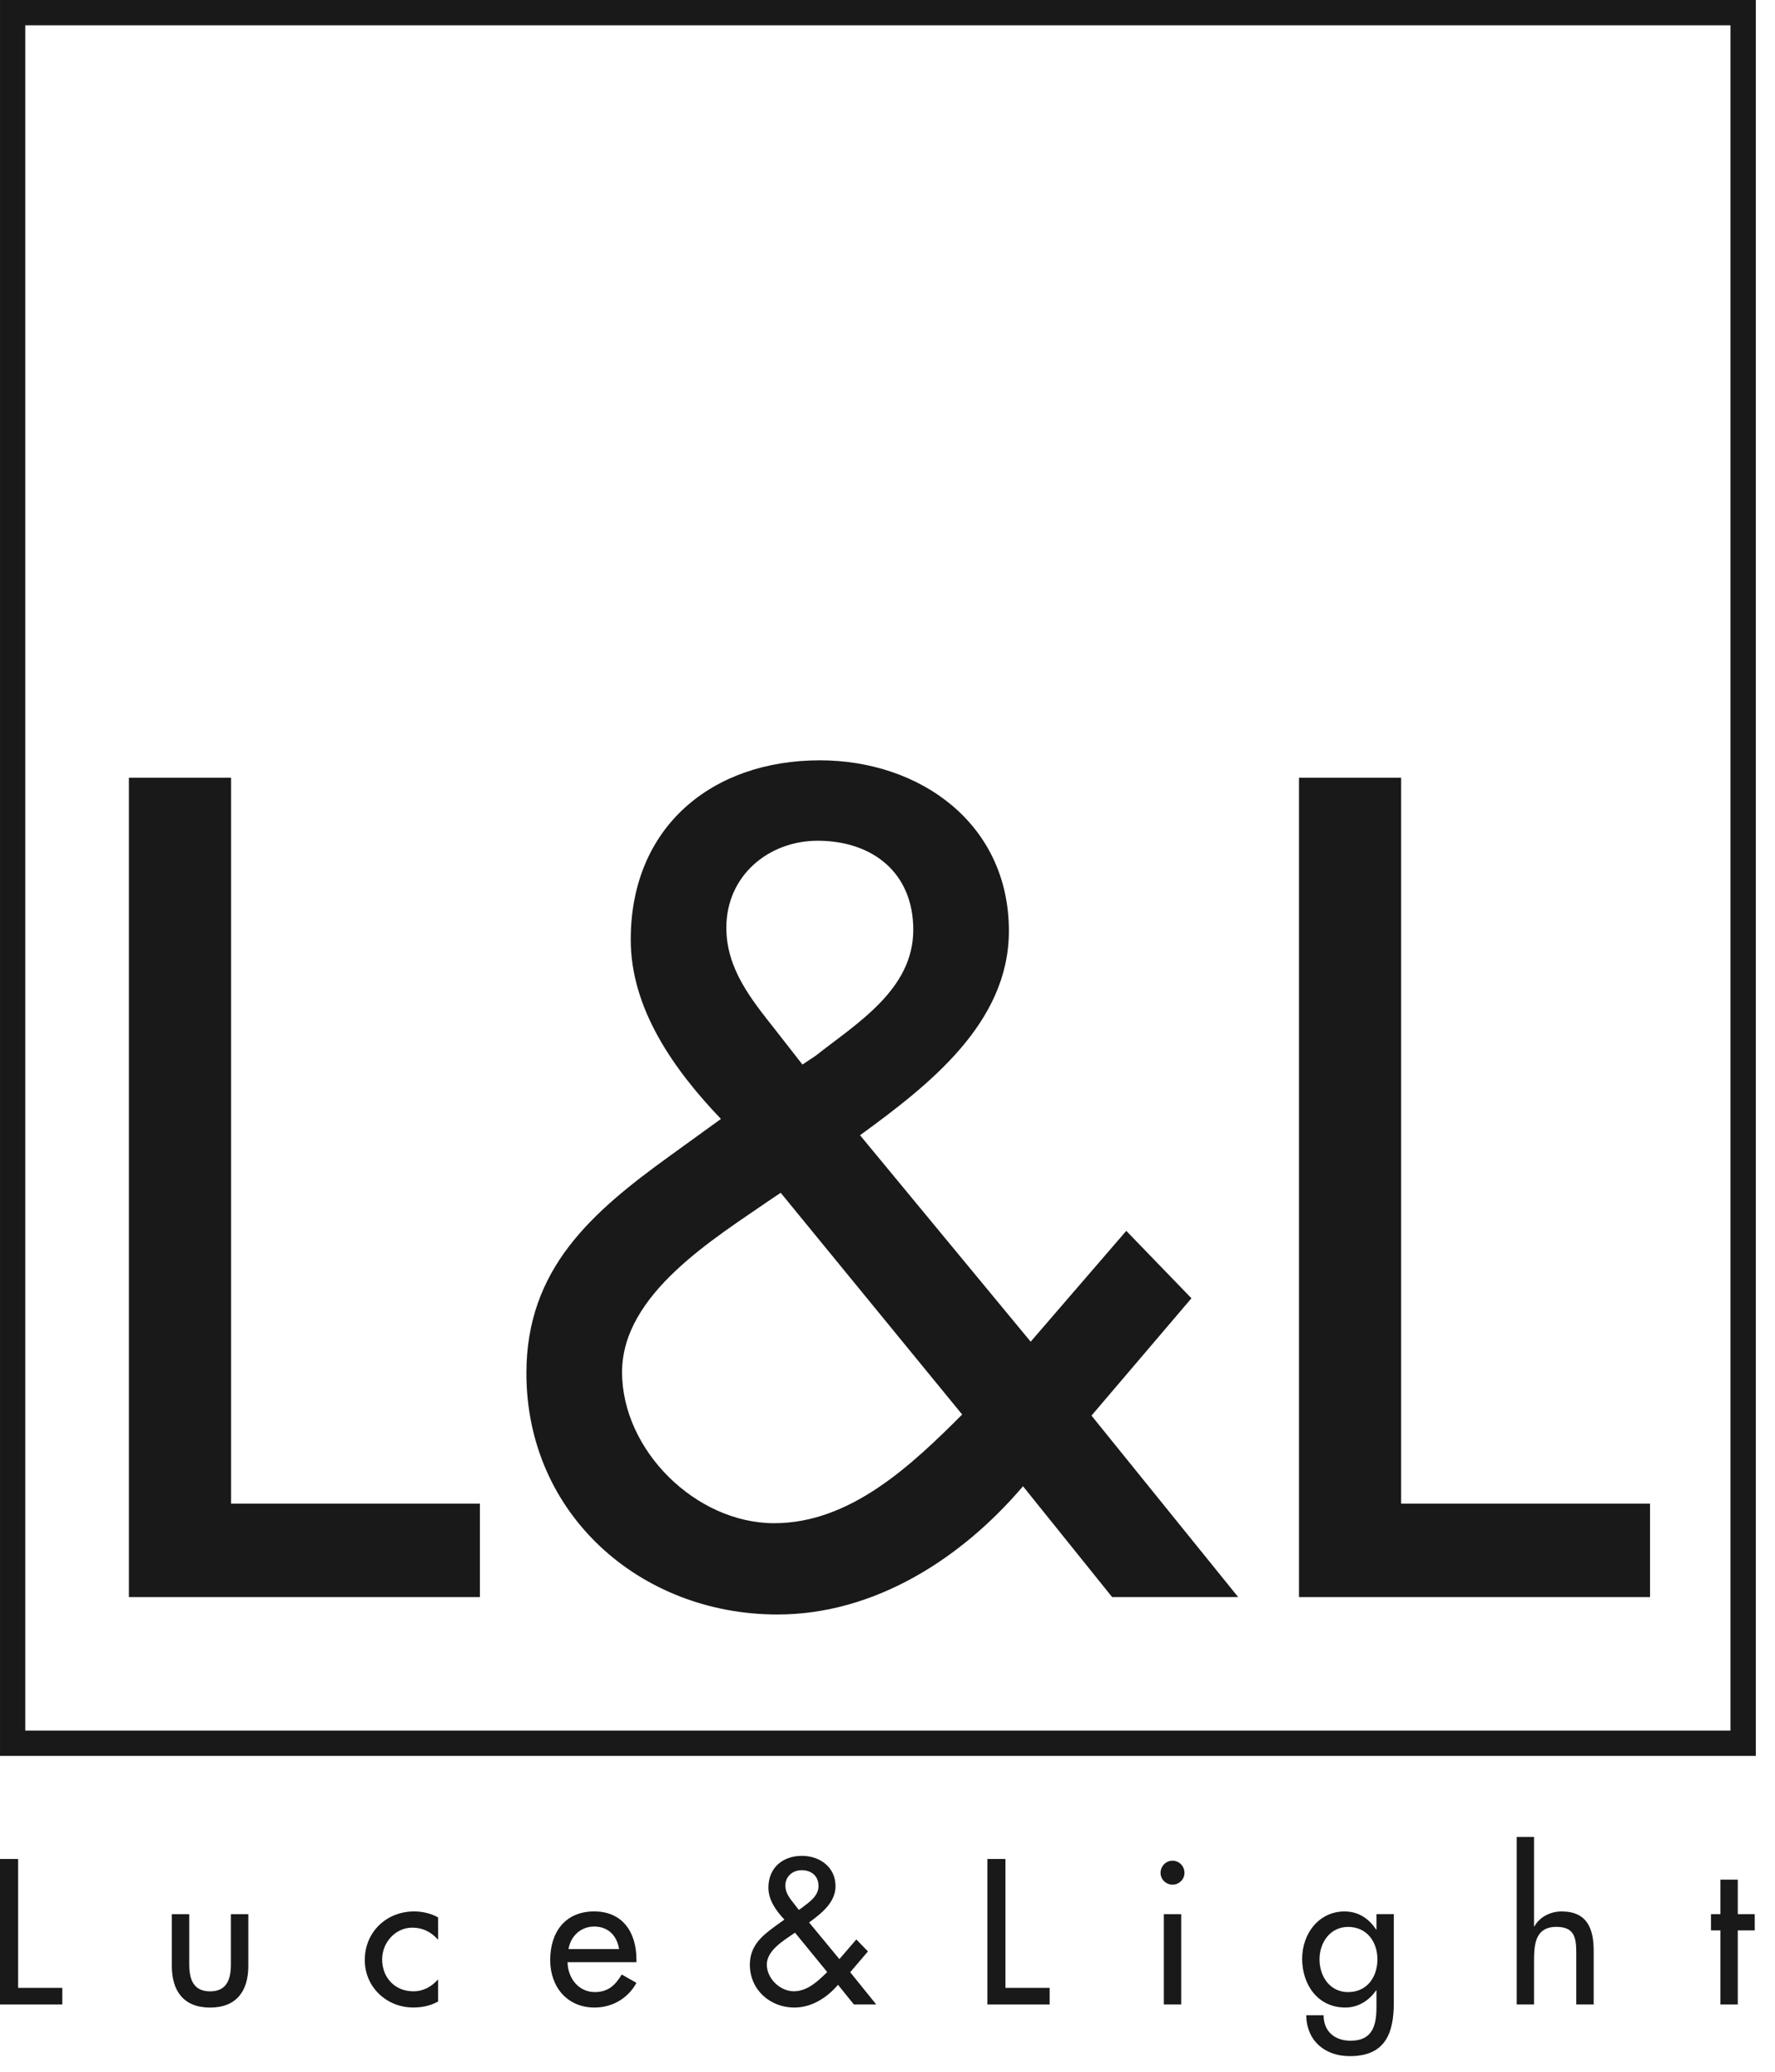 <?xml version="1.0" encoding="UTF-8" standalone="no"?> <svg xmlns="http://www.w3.org/2000/svg" xmlns:xlink="http://www.w3.org/1999/xlink" width="90px" height="105px" viewBox="0 0 90 105" version="1.1"><title>Group</title><desc>Created with Sketch.</desc><defs></defs><g id="Current" stroke="none" stroke-width="1" fill="none" fill-rule="evenodd" opacity="0.9"><g id="UI" transform="translate(-146, -4860)" fill="#000000"><g id="Group" transform="translate(146, 4860)"><path d="M0.001,88.99 L89.027,88.99 L89.027,0 L0.001,0 L0.001,88.99 Z M1.281,87.708 L87.743,87.708 L87.743,1.282 L1.281,1.282 L1.281,87.708 Z" id="Fill-22"></path><polygon id="Fill-1" points="6.536 39.417 6.536 80.943 24.333 80.943 24.333 76.206 11.717 76.206 11.717 39.417"></polygon><polygon id="Fill-2" points="65.864 39.417 65.864 80.943 83.663 80.943 83.663 76.206 71.043 76.206 71.043 39.417"></polygon><polygon id="Fill-3" points="0 94.216 0 101.588 3.159 101.588 3.159 100.748 0.919 100.748 0.919 94.216"></polygon><path d="M11.708,97.013 L11.708,99.543 C11.708,100.278 11.522,100.925 10.652,100.925 C9.781,100.925 9.595,100.278 9.595,99.543 L9.595,97.013 L8.713,97.013 L8.713,99.642 C8.713,100.893 9.302,101.747 10.652,101.747 C12.001,101.747 12.59,100.893 12.59,99.642 L12.59,97.013 L11.708,97.013 Z" id="Fill-4"></path><path d="M18.496,99.339 C18.496,100.709 19.602,101.743 20.951,101.743 C21.412,101.743 21.812,101.657 22.213,101.441 L22.213,100.319 C21.88,100.688 21.47,100.923 20.961,100.923 C20.032,100.923 19.376,100.239 19.376,99.3 C19.376,98.46 20.042,97.696 20.903,97.696 C21.432,97.696 21.862,97.911 22.213,98.312 L22.213,97.178 C21.862,96.973 21.412,96.874 21,96.874 C19.591,96.874 18.496,97.92 18.496,99.339" id="Fill-6"></path><path d="M30.128,97.64 C30.832,97.64 31.282,98.097 31.39,98.782 L28.826,98.782 C28.934,98.126 29.444,97.64 30.128,97.64 M27.897,99.339 C27.897,100.688 28.749,101.745 30.146,101.745 C31.037,101.745 31.84,101.285 32.27,100.495 L31.525,100.071 C31.193,100.62 30.832,100.961 30.158,100.961 C29.316,100.961 28.788,100.229 28.778,99.447 L32.27,99.447 L32.27,99.311 C32.27,97.951 31.584,96.874 30.128,96.874 C28.651,96.874 27.897,97.932 27.897,99.339" id="Fill-8"></path><path d="M38.881,99.567 C38.881,98.861 39.715,98.36 40.221,98.01 L40.31,97.951 L41.942,99.945 C41.483,100.405 40.935,100.921 40.251,100.921 C39.547,100.921 38.881,100.27 38.881,99.567 L38.881,99.567 Z M40.261,96.484 C40.046,96.211 39.821,95.938 39.821,95.565 C39.821,95.093 40.202,94.784 40.643,94.784 C41.132,94.784 41.502,95.067 41.502,95.586 C41.502,96.121 40.994,96.426 40.622,96.718 L40.504,96.796 L40.261,96.484 Z M38.961,95.672 C38.961,96.298 39.352,96.843 39.772,97.287 L39.312,97.618 C38.606,98.127 38.021,98.634 38.021,99.574 C38.021,100.848 39.047,101.746 40.28,101.746 C41.15,101.746 41.934,101.247 42.491,100.592 L43.294,101.588 L44.428,101.588 L43.109,99.955 L44.008,98.9 L43.419,98.294 L42.561,99.291 L41.024,97.433 C41.642,96.981 42.365,96.426 42.365,95.593 C42.365,94.626 41.562,94.057 40.663,94.057 C39.693,94.057 38.961,94.654 38.961,95.672 L38.961,95.672 Z" id="Fill-10"></path><polygon id="Fill-13" points="50.063 94.216 50.063 101.588 53.222 101.588 53.222 100.748 50.981 100.748 50.981 94.216"></polygon><path d="M59.012,101.587 L59.892,101.587 L59.892,97.014 L59.012,97.014 L59.012,101.587 Z M58.845,94.919 C58.845,95.252 59.119,95.516 59.452,95.516 C59.785,95.516 60.058,95.252 60.058,94.919 C60.058,94.576 59.785,94.303 59.452,94.303 C59.119,94.303 58.845,94.576 58.845,94.919 L58.845,94.919 Z" id="Fill-14"></path><path d="M66.905,99.302 C66.905,98.449 67.445,97.659 68.353,97.659 C69.303,97.659 69.841,98.41 69.841,99.302 C69.841,100.2 69.313,100.962 68.353,100.962 C67.424,100.962 66.905,100.16 66.905,99.302 M66.025,99.272 C66.025,100.581 66.81,101.745 68.218,101.745 C68.863,101.745 69.42,101.393 69.774,100.875 L69.792,100.875 L69.792,101.745 C69.792,102.686 69.566,103.427 68.481,103.427 C67.678,103.427 67.112,102.958 67.112,102.136 L66.231,102.136 C66.252,103.427 67.168,104.208 68.442,104.208 C70.222,104.208 70.672,103.075 70.672,101.502 L70.672,97.011 L69.792,97.011 L69.792,97.795 L69.774,97.795 C69.411,97.228 68.863,96.875 68.176,96.875 C66.857,96.875 66.025,98.017 66.025,99.272" id="Fill-16"></path><path d="M76.904,93.101 L76.904,101.588 L77.782,101.588 L77.782,99.486 C77.782,98.653 77.782,97.657 78.917,97.657 C79.817,97.657 79.924,98.185 79.924,98.966 L79.924,101.588 L80.806,101.588 L80.806,98.86 C80.806,97.747 80.473,96.875 79.182,96.875 C78.627,96.875 78.078,97.139 77.803,97.628 L77.782,97.628 L77.782,93.101 L76.904,93.101 Z" id="Fill-17"></path><polygon id="Fill-19" points="87.233 95.263 87.233 97.012 86.754 97.012 86.754 97.835 87.233 97.835 87.233 101.588 88.113 101.588 88.113 97.835 88.973 97.835 88.973 97.012 88.113 97.012 88.113 95.263"></polygon><path d="M39.585,60.453 L48.786,71.69 C46.198,74.278 43.112,77.198 39.254,77.198 C35.287,77.198 31.541,73.507 31.541,69.541 C31.541,65.575 36.223,62.768 39.09,60.784 L39.585,60.453 Z M40.687,53.953 L39.31,52.191 C38.096,50.651 36.829,49.108 36.829,47.016 C36.829,44.372 38.98,42.61 41.458,42.61 C44.213,42.61 46.307,44.206 46.307,47.125 C46.307,50.156 43.442,51.863 41.349,53.513 L40.687,53.953 Z M56.39,80.943 L62.781,80.943 L55.343,71.745 L60.411,65.798 L57.107,62.382 L52.259,67.999 L43.608,57.536 C47.077,55.004 51.155,51.863 51.155,47.183 C51.155,41.728 46.635,38.534 41.569,38.534 C36.114,38.534 31.981,41.896 31.981,47.623 C31.981,51.146 34.186,54.23 36.554,56.71 L33.965,58.582 C30,61.445 26.691,64.308 26.691,69.595 C26.691,76.756 32.477,81.825 39.419,81.825 C44.323,81.825 48.731,79.014 51.871,75.325 L56.39,80.943 Z" id="Fill-20"></path></g></g></g></svg> 